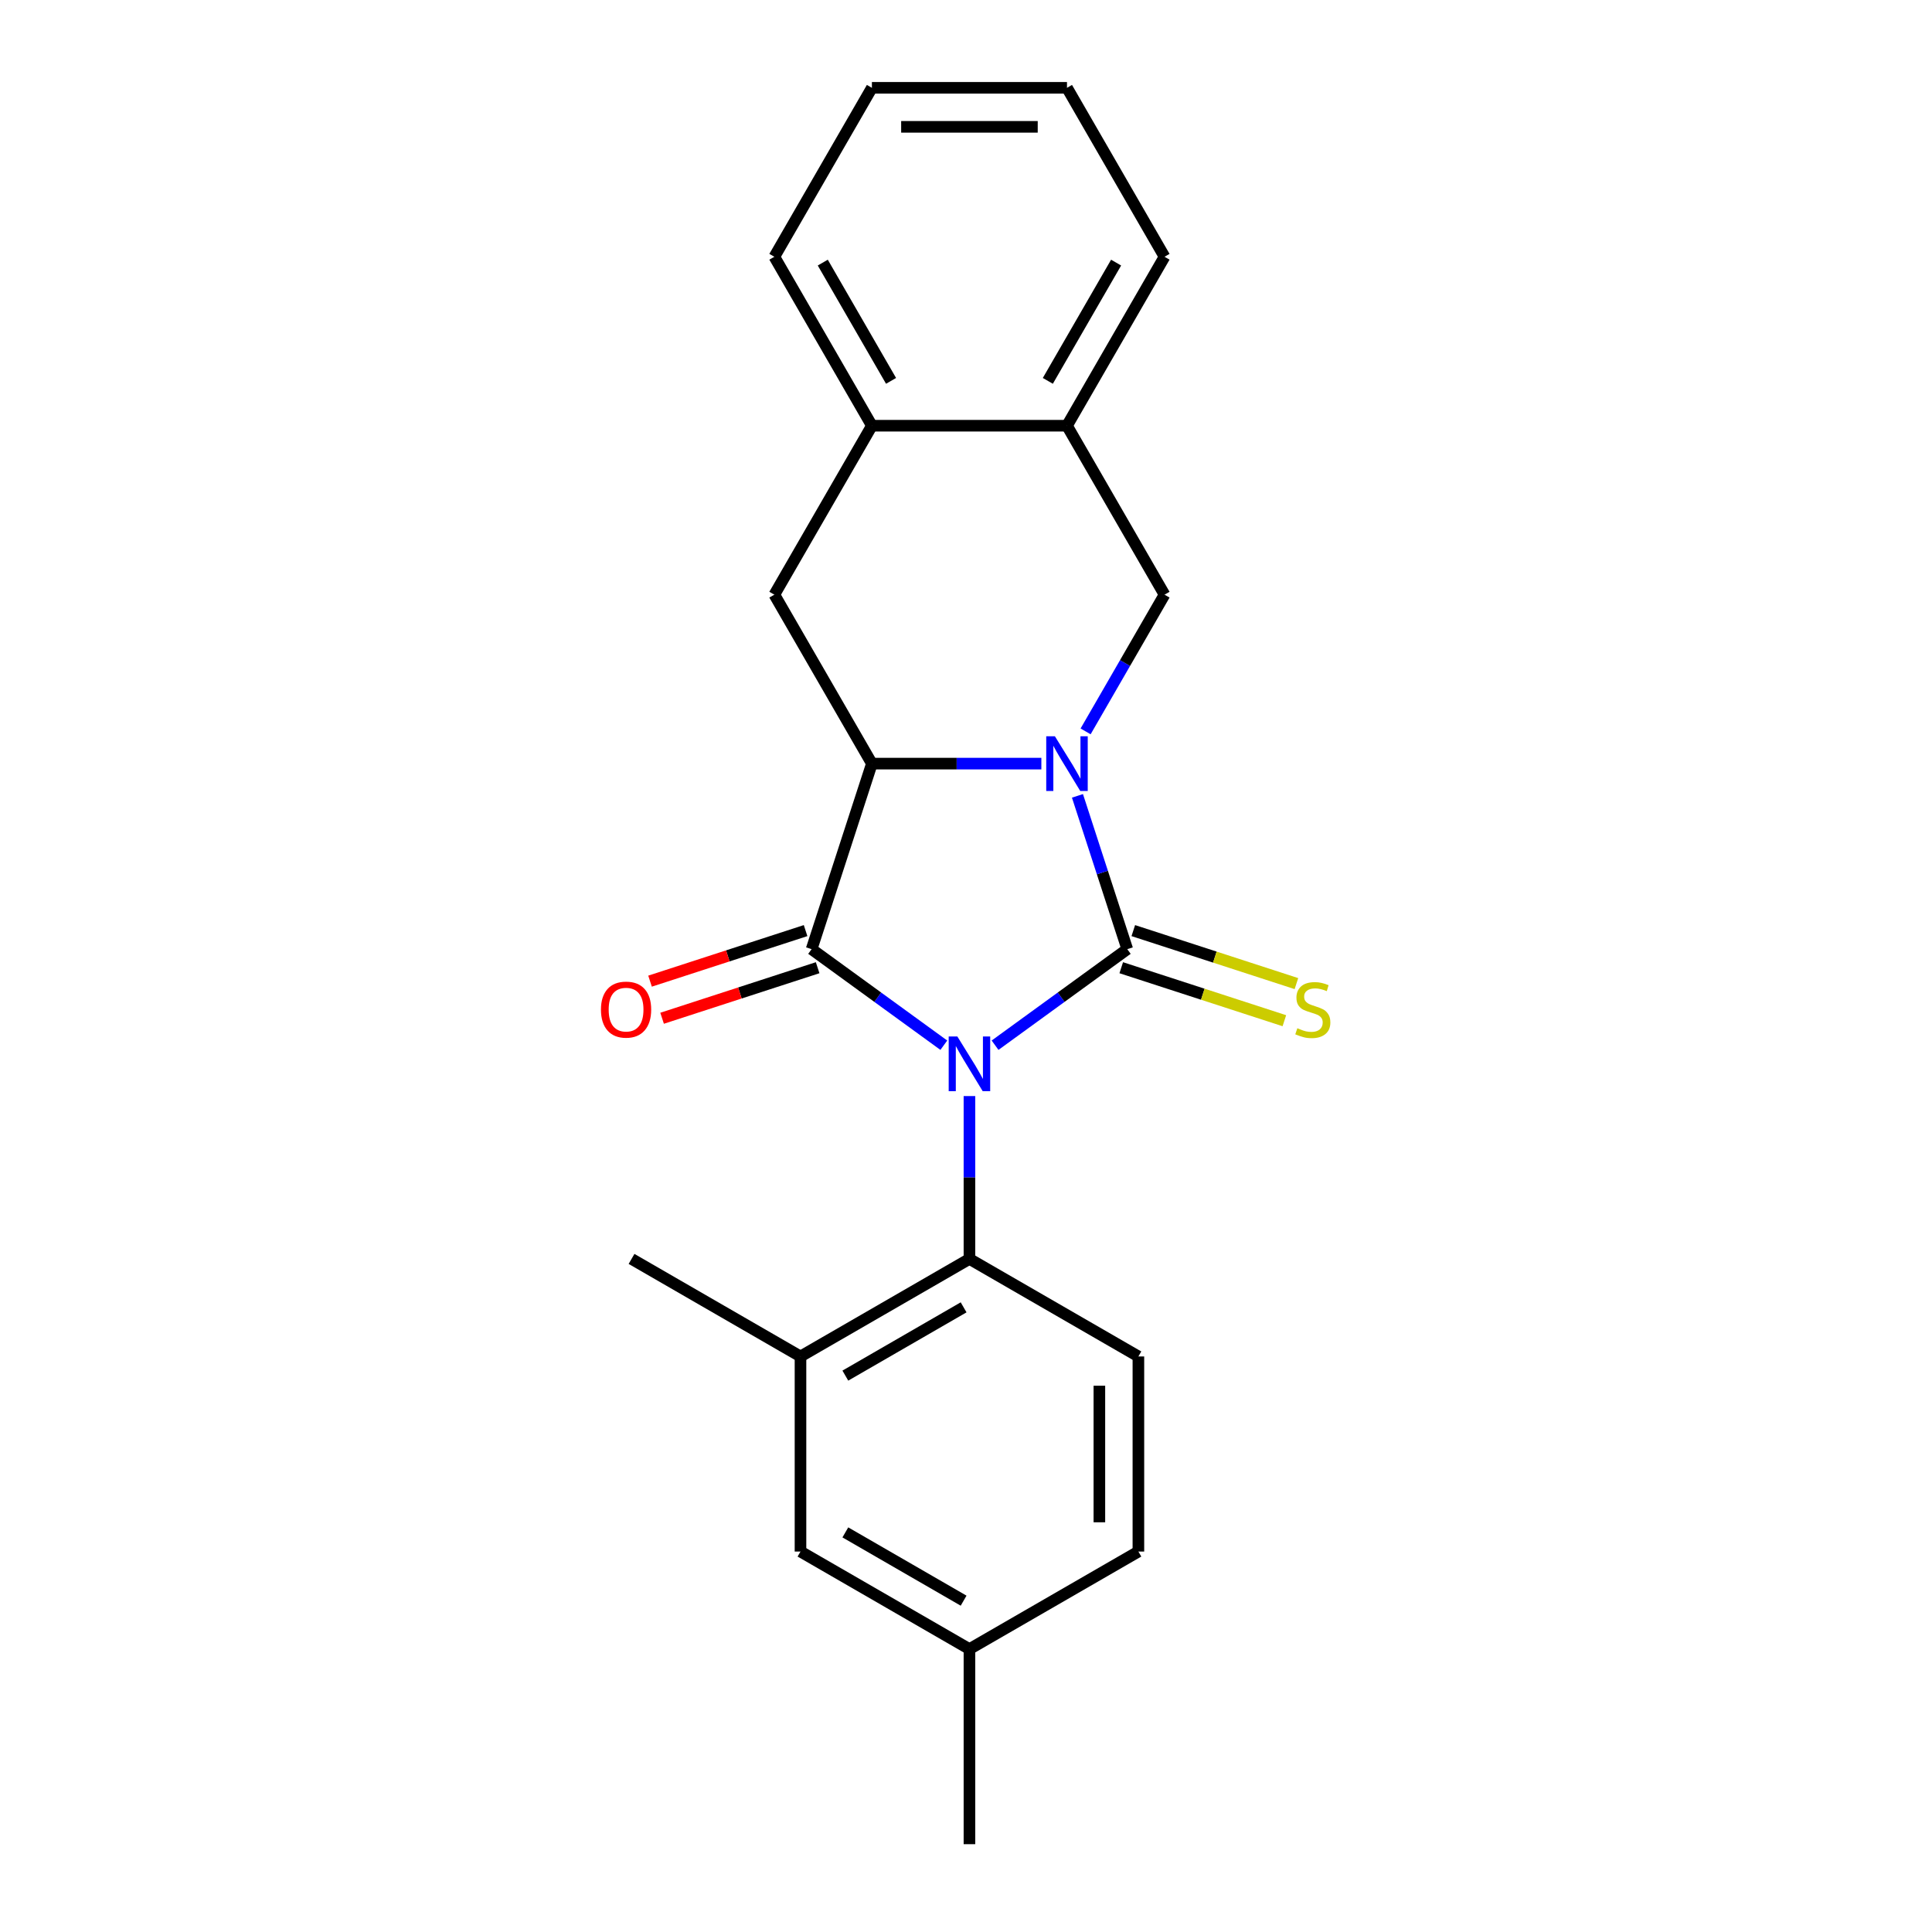 <?xml version='1.0' encoding='iso-8859-1'?>
<svg version='1.1' baseProfile='full'
              xmlns='http://www.w3.org/2000/svg'
                      xmlns:rdkit='http://www.rdkit.org/xml'
                      xmlns:xlink='http://www.w3.org/1999/xlink'
                  xml:space='preserve'
width='1000px' height='1000px' viewBox='0 0 1000 1000'>
<!-- END OF HEADER -->
<rect style='opacity:1.0;fill:#FFFFFF;stroke:none' width='1000' height='1000' x='0' y='0'> </rect>
<path class='bond-0' d='M 515.046,541 L 549.26,516.142' style='fill:none;fill-rule:evenodd;stroke:#0000FF;stroke-width:6px;stroke-linecap:butt;stroke-linejoin:miter;stroke-opacity:1' />
<path class='bond-0' d='M 549.26,516.142 L 583.474,491.284' style='fill:none;fill-rule:evenodd;stroke:#000000;stroke-width:6px;stroke-linecap:butt;stroke-linejoin:miter;stroke-opacity:1' />
<path class='bond-2' d='M 488.517,541 L 454.304,516.142' style='fill:none;fill-rule:evenodd;stroke:#0000FF;stroke-width:6px;stroke-linecap:butt;stroke-linejoin:miter;stroke-opacity:1' />
<path class='bond-2' d='M 454.304,516.142 L 420.09,491.284' style='fill:none;fill-rule:evenodd;stroke:#000000;stroke-width:6px;stroke-linecap:butt;stroke-linejoin:miter;stroke-opacity:1' />
<path class='bond-4' d='M 501.782,567.322 L 501.782,609.468' style='fill:none;fill-rule:evenodd;stroke:#0000FF;stroke-width:6px;stroke-linecap:butt;stroke-linejoin:miter;stroke-opacity:1' />
<path class='bond-4' d='M 501.782,609.468 L 501.782,651.614' style='fill:none;fill-rule:evenodd;stroke:#000000;stroke-width:6px;stroke-linecap:butt;stroke-linejoin:miter;stroke-opacity:1' />
<path class='bond-1' d='M 583.474,491.284 L 570.583,451.609' style='fill:none;fill-rule:evenodd;stroke:#000000;stroke-width:6px;stroke-linecap:butt;stroke-linejoin:miter;stroke-opacity:1' />
<path class='bond-1' d='M 570.583,451.609 L 557.691,411.934' style='fill:none;fill-rule:evenodd;stroke:#0000FF;stroke-width:6px;stroke-linecap:butt;stroke-linejoin:miter;stroke-opacity:1' />
<path class='bond-7' d='M 580.354,500.888 L 622.569,514.604' style='fill:none;fill-rule:evenodd;stroke:#000000;stroke-width:6px;stroke-linecap:butt;stroke-linejoin:miter;stroke-opacity:1' />
<path class='bond-7' d='M 622.569,514.604 L 664.784,528.321' style='fill:none;fill-rule:evenodd;stroke:#CCCC00;stroke-width:6px;stroke-linecap:butt;stroke-linejoin:miter;stroke-opacity:1' />
<path class='bond-7' d='M 586.594,481.681 L 628.81,495.397' style='fill:none;fill-rule:evenodd;stroke:#000000;stroke-width:6px;stroke-linecap:butt;stroke-linejoin:miter;stroke-opacity:1' />
<path class='bond-7' d='M 628.81,495.397 L 671.025,509.114' style='fill:none;fill-rule:evenodd;stroke:#CCCC00;stroke-width:6px;stroke-linecap:butt;stroke-linejoin:miter;stroke-opacity:1' />
<path class='bond-5' d='M 561.903,378.565 L 582.331,343.183' style='fill:none;fill-rule:evenodd;stroke:#0000FF;stroke-width:6px;stroke-linecap:butt;stroke-linejoin:miter;stroke-opacity:1' />
<path class='bond-5' d='M 582.331,343.183 L 602.759,307.801' style='fill:none;fill-rule:evenodd;stroke:#000000;stroke-width:6px;stroke-linecap:butt;stroke-linejoin:miter;stroke-opacity:1' />
<path class='bond-22' d='M 539.006,395.249 L 495.15,395.249' style='fill:none;fill-rule:evenodd;stroke:#0000FF;stroke-width:6px;stroke-linecap:butt;stroke-linejoin:miter;stroke-opacity:1' />
<path class='bond-22' d='M 495.15,395.249 L 451.293,395.249' style='fill:none;fill-rule:evenodd;stroke:#000000;stroke-width:6px;stroke-linecap:butt;stroke-linejoin:miter;stroke-opacity:1' />
<path class='bond-3' d='M 420.09,491.284 L 451.293,395.249' style='fill:none;fill-rule:evenodd;stroke:#000000;stroke-width:6px;stroke-linecap:butt;stroke-linejoin:miter;stroke-opacity:1' />
<path class='bond-11' d='M 416.969,481.681 L 376.714,494.761' style='fill:none;fill-rule:evenodd;stroke:#000000;stroke-width:6px;stroke-linecap:butt;stroke-linejoin:miter;stroke-opacity:1' />
<path class='bond-11' d='M 376.714,494.761 L 336.459,507.84' style='fill:none;fill-rule:evenodd;stroke:#FF0000;stroke-width:6px;stroke-linecap:butt;stroke-linejoin:miter;stroke-opacity:1' />
<path class='bond-11' d='M 423.21,500.888 L 382.955,513.968' style='fill:none;fill-rule:evenodd;stroke:#000000;stroke-width:6px;stroke-linecap:butt;stroke-linejoin:miter;stroke-opacity:1' />
<path class='bond-11' d='M 382.955,513.968 L 342.7,527.047' style='fill:none;fill-rule:evenodd;stroke:#FF0000;stroke-width:6px;stroke-linecap:butt;stroke-linejoin:miter;stroke-opacity:1' />
<path class='bond-6' d='M 451.293,395.249 L 400.805,307.801' style='fill:none;fill-rule:evenodd;stroke:#000000;stroke-width:6px;stroke-linecap:butt;stroke-linejoin:miter;stroke-opacity:1' />
<path class='bond-8' d='M 501.782,651.614 L 414.333,702.103' style='fill:none;fill-rule:evenodd;stroke:#000000;stroke-width:6px;stroke-linecap:butt;stroke-linejoin:miter;stroke-opacity:1' />
<path class='bond-8' d='M 498.762,676.677 L 437.548,712.019' style='fill:none;fill-rule:evenodd;stroke:#000000;stroke-width:6px;stroke-linecap:butt;stroke-linejoin:miter;stroke-opacity:1' />
<path class='bond-12' d='M 501.782,651.614 L 589.231,702.103' style='fill:none;fill-rule:evenodd;stroke:#000000;stroke-width:6px;stroke-linecap:butt;stroke-linejoin:miter;stroke-opacity:1' />
<path class='bond-9' d='M 602.759,307.801 L 552.27,220.352' style='fill:none;fill-rule:evenodd;stroke:#000000;stroke-width:6px;stroke-linecap:butt;stroke-linejoin:miter;stroke-opacity:1' />
<path class='bond-10' d='M 400.805,307.801 L 451.293,220.352' style='fill:none;fill-rule:evenodd;stroke:#000000;stroke-width:6px;stroke-linecap:butt;stroke-linejoin:miter;stroke-opacity:1' />
<path class='bond-13' d='M 414.333,702.103 L 414.333,803.08' style='fill:none;fill-rule:evenodd;stroke:#000000;stroke-width:6px;stroke-linecap:butt;stroke-linejoin:miter;stroke-opacity:1' />
<path class='bond-16' d='M 414.333,702.103 L 326.884,651.614' style='fill:none;fill-rule:evenodd;stroke:#000000;stroke-width:6px;stroke-linecap:butt;stroke-linejoin:miter;stroke-opacity:1' />
<path class='bond-17' d='M 552.27,220.352 L 602.759,132.903' style='fill:none;fill-rule:evenodd;stroke:#000000;stroke-width:6px;stroke-linecap:butt;stroke-linejoin:miter;stroke-opacity:1' />
<path class='bond-17' d='M 542.354,197.137 L 577.696,135.923' style='fill:none;fill-rule:evenodd;stroke:#000000;stroke-width:6px;stroke-linecap:butt;stroke-linejoin:miter;stroke-opacity:1' />
<path class='bond-24' d='M 552.27,220.352 L 451.293,220.352' style='fill:none;fill-rule:evenodd;stroke:#000000;stroke-width:6px;stroke-linecap:butt;stroke-linejoin:miter;stroke-opacity:1' />
<path class='bond-18' d='M 451.293,220.352 L 400.805,132.903' style='fill:none;fill-rule:evenodd;stroke:#000000;stroke-width:6px;stroke-linecap:butt;stroke-linejoin:miter;stroke-opacity:1' />
<path class='bond-18' d='M 461.21,197.137 L 425.868,135.923' style='fill:none;fill-rule:evenodd;stroke:#000000;stroke-width:6px;stroke-linecap:butt;stroke-linejoin:miter;stroke-opacity:1' />
<path class='bond-14' d='M 589.231,702.103 L 589.231,803.08' style='fill:none;fill-rule:evenodd;stroke:#000000;stroke-width:6px;stroke-linecap:butt;stroke-linejoin:miter;stroke-opacity:1' />
<path class='bond-14' d='M 569.035,717.249 L 569.035,787.933' style='fill:none;fill-rule:evenodd;stroke:#000000;stroke-width:6px;stroke-linecap:butt;stroke-linejoin:miter;stroke-opacity:1' />
<path class='bond-15' d='M 414.333,803.08 L 501.782,853.568' style='fill:none;fill-rule:evenodd;stroke:#000000;stroke-width:6px;stroke-linecap:butt;stroke-linejoin:miter;stroke-opacity:1' />
<path class='bond-15' d='M 437.548,793.163 L 498.762,828.505' style='fill:none;fill-rule:evenodd;stroke:#000000;stroke-width:6px;stroke-linecap:butt;stroke-linejoin:miter;stroke-opacity:1' />
<path class='bond-23' d='M 589.231,803.08 L 501.782,853.568' style='fill:none;fill-rule:evenodd;stroke:#000000;stroke-width:6px;stroke-linecap:butt;stroke-linejoin:miter;stroke-opacity:1' />
<path class='bond-19' d='M 501.782,853.568 L 501.782,954.545' style='fill:none;fill-rule:evenodd;stroke:#000000;stroke-width:6px;stroke-linecap:butt;stroke-linejoin:miter;stroke-opacity:1' />
<path class='bond-21' d='M 602.759,132.903 L 552.27,45.455' style='fill:none;fill-rule:evenodd;stroke:#000000;stroke-width:6px;stroke-linecap:butt;stroke-linejoin:miter;stroke-opacity:1' />
<path class='bond-20' d='M 400.805,132.903 L 451.293,45.455' style='fill:none;fill-rule:evenodd;stroke:#000000;stroke-width:6px;stroke-linecap:butt;stroke-linejoin:miter;stroke-opacity:1' />
<path class='bond-25' d='M 451.293,45.455 L 552.27,45.455' style='fill:none;fill-rule:evenodd;stroke:#000000;stroke-width:6px;stroke-linecap:butt;stroke-linejoin:miter;stroke-opacity:1' />
<path class='bond-25' d='M 466.44,65.65 L 537.124,65.65' style='fill:none;fill-rule:evenodd;stroke:#000000;stroke-width:6px;stroke-linecap:butt;stroke-linejoin:miter;stroke-opacity:1' />
<path  class='atom-0' d='M 495.522 536.477
L 504.802 551.477
Q 505.722 552.957, 507.202 555.637
Q 508.682 558.317, 508.762 558.477
L 508.762 536.477
L 512.522 536.477
L 512.522 564.797
L 508.642 564.797
L 498.682 548.397
Q 497.522 546.477, 496.282 544.277
Q 495.082 542.077, 494.722 541.397
L 494.722 564.797
L 491.042 564.797
L 491.042 536.477
L 495.522 536.477
' fill='#0000FF'/>
<path  class='atom-2' d='M 546.01 381.089
L 555.29 396.089
Q 556.21 397.569, 557.69 400.249
Q 559.17 402.929, 559.25 403.089
L 559.25 381.089
L 563.01 381.089
L 563.01 409.409
L 559.13 409.409
L 549.17 393.009
Q 548.01 391.089, 546.77 388.889
Q 545.57 386.689, 545.21 386.009
L 545.21 409.409
L 541.53 409.409
L 541.53 381.089
L 546.01 381.089
' fill='#0000FF'/>
<path  class='atom-8' d='M 671.509 532.208
Q 671.829 532.328, 673.149 532.888
Q 674.469 533.448, 675.909 533.808
Q 677.389 534.128, 678.829 534.128
Q 681.509 534.128, 683.069 532.848
Q 684.629 531.528, 684.629 529.248
Q 684.629 527.688, 683.829 526.728
Q 683.069 525.768, 681.869 525.248
Q 680.669 524.728, 678.669 524.128
Q 676.149 523.368, 674.629 522.648
Q 673.149 521.928, 672.069 520.408
Q 671.029 518.888, 671.029 516.328
Q 671.029 512.768, 673.429 510.568
Q 675.869 508.368, 680.669 508.368
Q 683.949 508.368, 687.669 509.928
L 686.749 513.008
Q 683.349 511.608, 680.789 511.608
Q 678.029 511.608, 676.509 512.768
Q 674.989 513.888, 675.029 515.848
Q 675.029 517.368, 675.789 518.288
Q 676.589 519.208, 677.709 519.728
Q 678.869 520.248, 680.789 520.848
Q 683.349 521.648, 684.869 522.448
Q 686.389 523.248, 687.469 524.888
Q 688.589 526.488, 688.589 529.248
Q 688.589 533.168, 685.949 535.288
Q 683.349 537.368, 678.989 537.368
Q 676.469 537.368, 674.549 536.808
Q 672.669 536.288, 670.429 535.368
L 671.509 532.208
' fill='#CCCC00'/>
<path  class='atom-12' d='M 311.055 522.568
Q 311.055 515.768, 314.415 511.968
Q 317.775 508.168, 324.055 508.168
Q 330.335 508.168, 333.695 511.968
Q 337.055 515.768, 337.055 522.568
Q 337.055 529.448, 333.655 533.368
Q 330.255 537.248, 324.055 537.248
Q 317.815 537.248, 314.415 533.368
Q 311.055 529.488, 311.055 522.568
M 324.055 534.048
Q 328.375 534.048, 330.695 531.168
Q 333.055 528.248, 333.055 522.568
Q 333.055 517.008, 330.695 514.208
Q 328.375 511.368, 324.055 511.368
Q 319.735 511.368, 317.375 514.168
Q 315.055 516.968, 315.055 522.568
Q 315.055 528.288, 317.375 531.168
Q 319.735 534.048, 324.055 534.048
' fill='#FF0000'/>
</svg>
